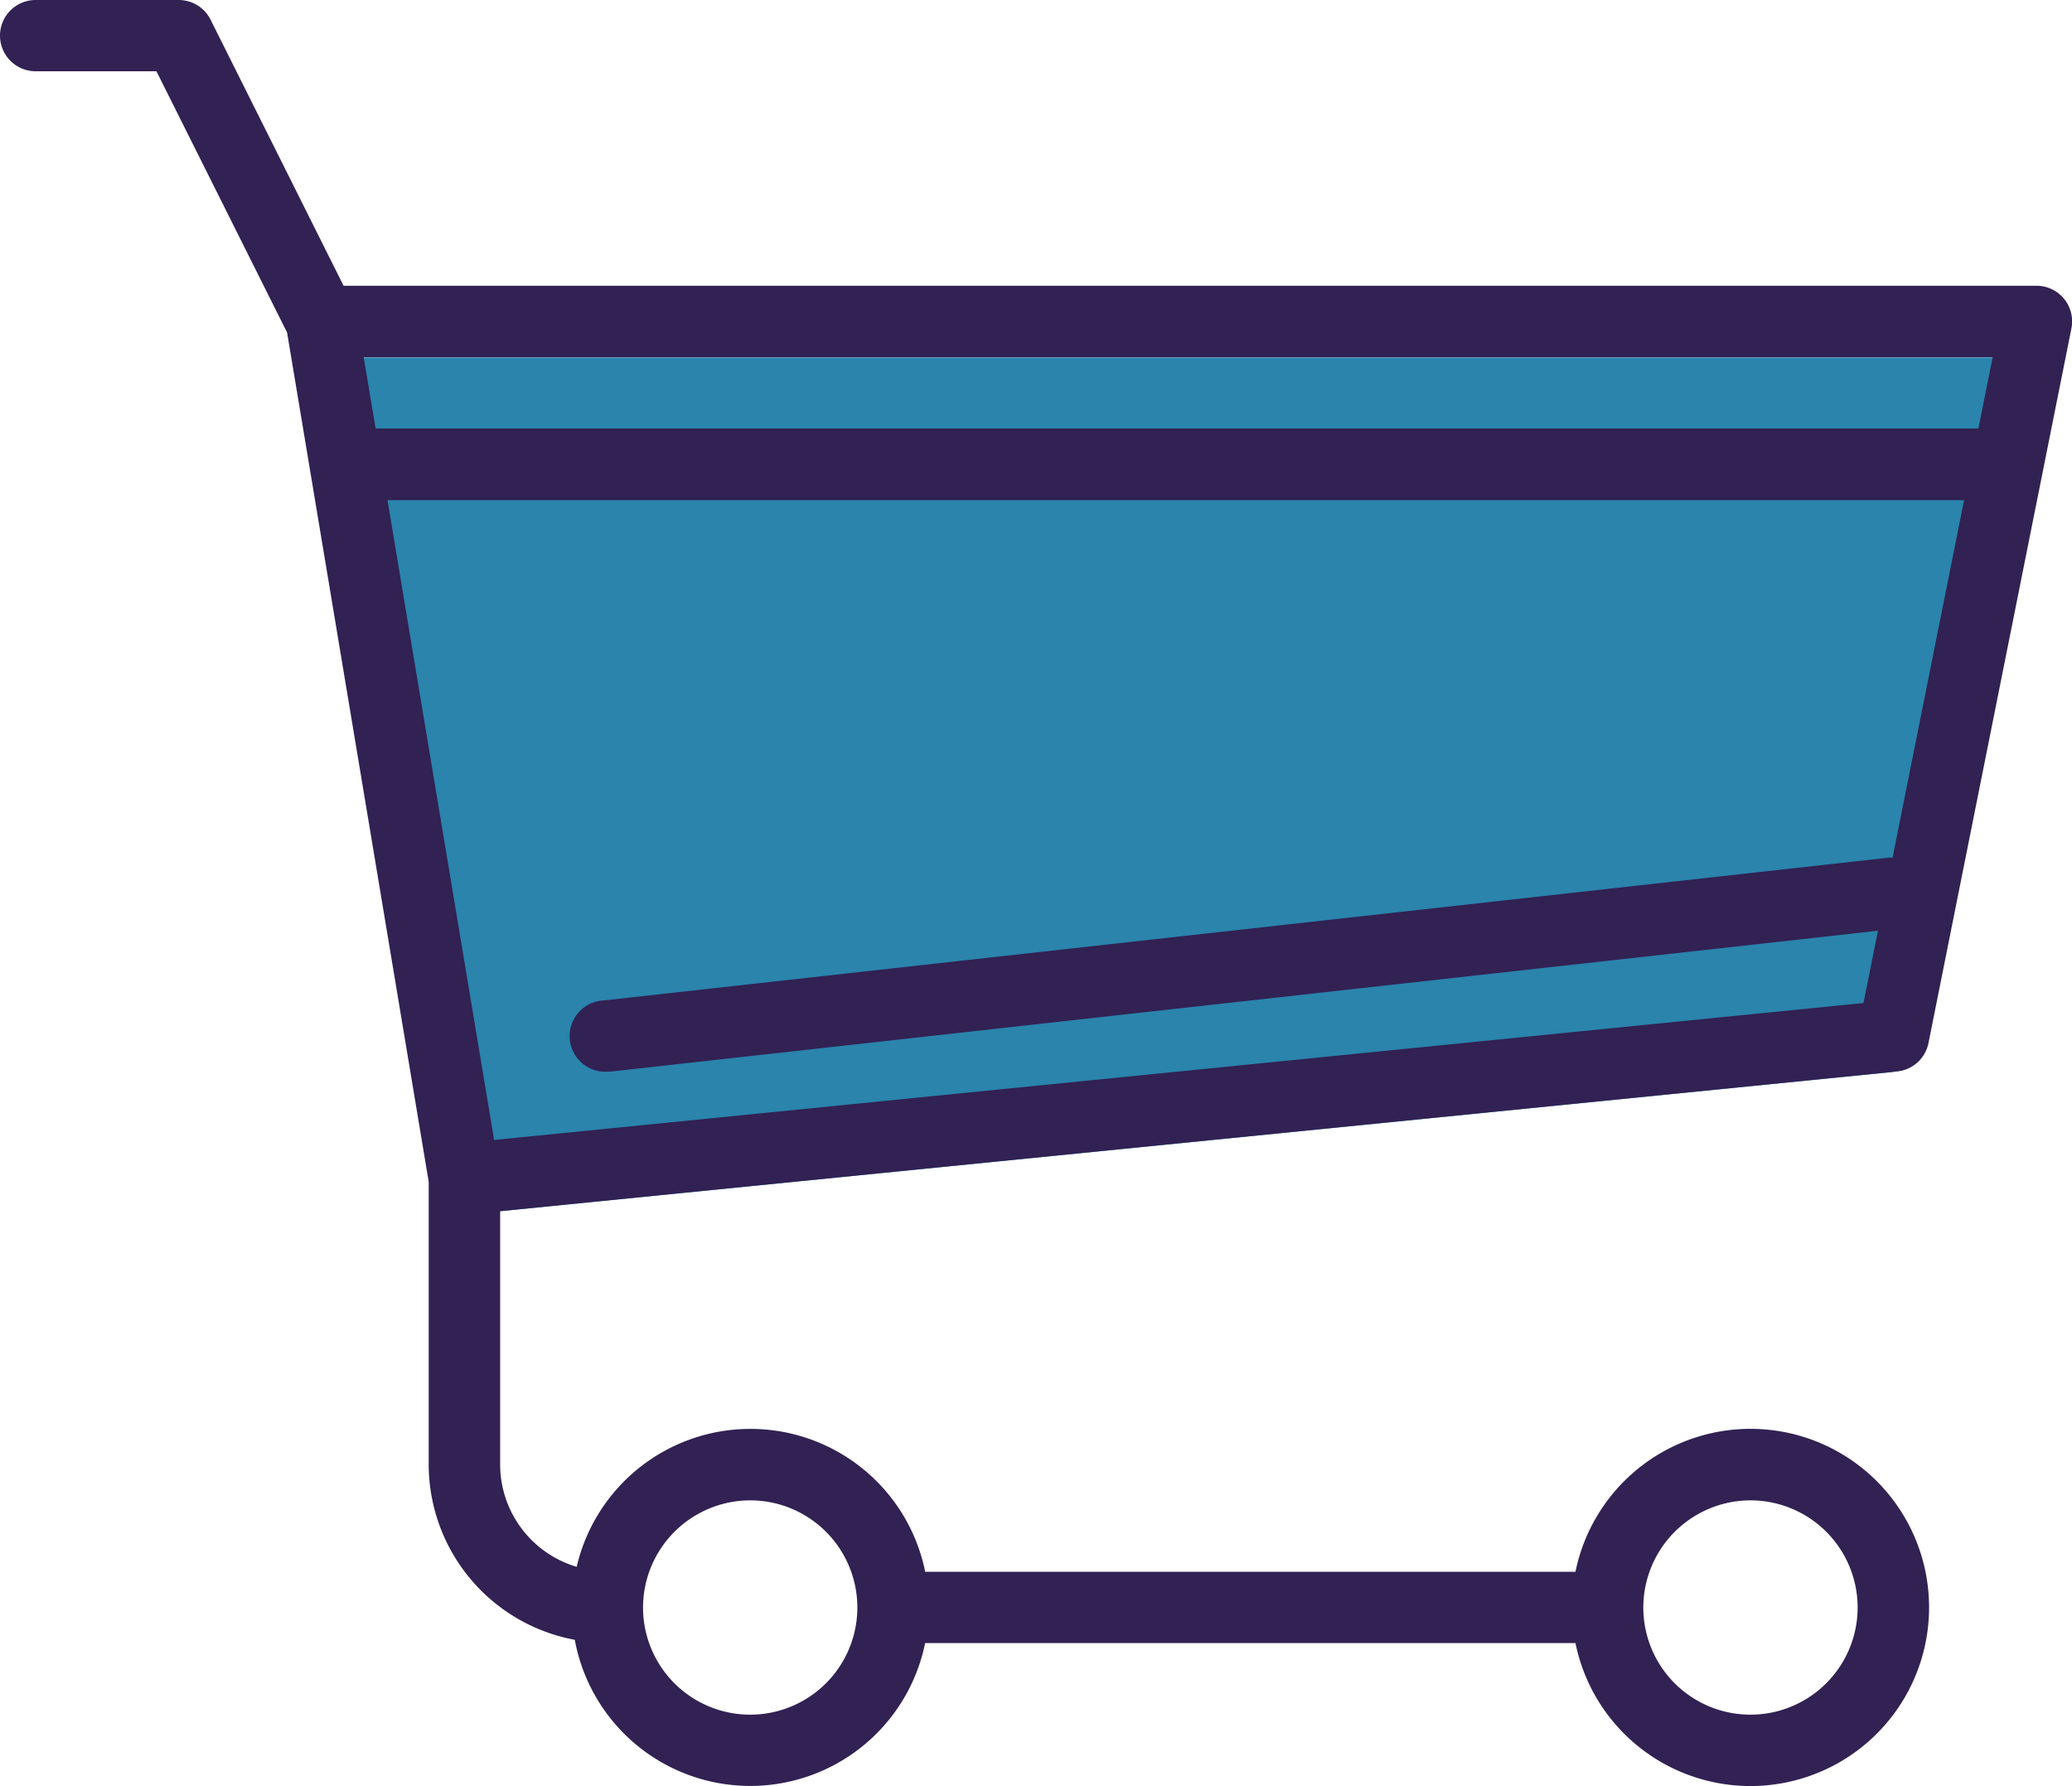 <svg xmlns="http://www.w3.org/2000/svg" width="58.145" height="50.125" viewBox="0 0 58.145 50.125">
  <g id="グループ_357" data-name="グループ 357" transform="translate(-229 -3213)">
    <path id="パス_240" data-name="パス 240" d="M76.01,160.062l40.1-4.01,4.01-20.05H72Z" transform="translate(166.022 3087.03)" fill="#2a84ac"/>
    <path id="パス_241" data-name="パス 241" d="M57.142,40.022H9.642L5.91,32.556a1,1,0,0,0-.9-.554H1a1,1,0,1,0,0,2h3.39l3.666,7.331L12.03,65.166V73.1a5.013,5.013,0,0,0,4.1,4.92,5.007,5.007,0,0,0,9.831.092H44.211a5.012,5.012,0,1,0,0-2H25.963a5.005,5.005,0,0,0-9.78-.14A3,3,0,0,1,14.035,73.1V65.991l39.2-3.92a1,1,0,0,0,.883-.8l4.01-20.05a1,1,0,0,0-.983-1.2Zm-8.02,34.085a3.007,3.007,0,1,1-3.007,3.007A3.011,3.011,0,0,1,49.122,74.107Zm-28.07,0a3.007,3.007,0,1,1-3.007,3.007A3.011,3.011,0,0,1,21.052,74.107Zm34.867-32.08-.4,2H10.54l-.334-2ZM13.866,63.993,10.874,46.037H55.117L53.109,56.076c-.03,0-.057-.011-.087-.008l-36.09,4.01a1,1,0,0,0,.109,2,1.049,1.049,0,0,0,.111-.006L52.7,58.121l-.406,2.029Z" transform="translate(229 3180.998)" fill="#322153"/>
  </g>
</svg>
